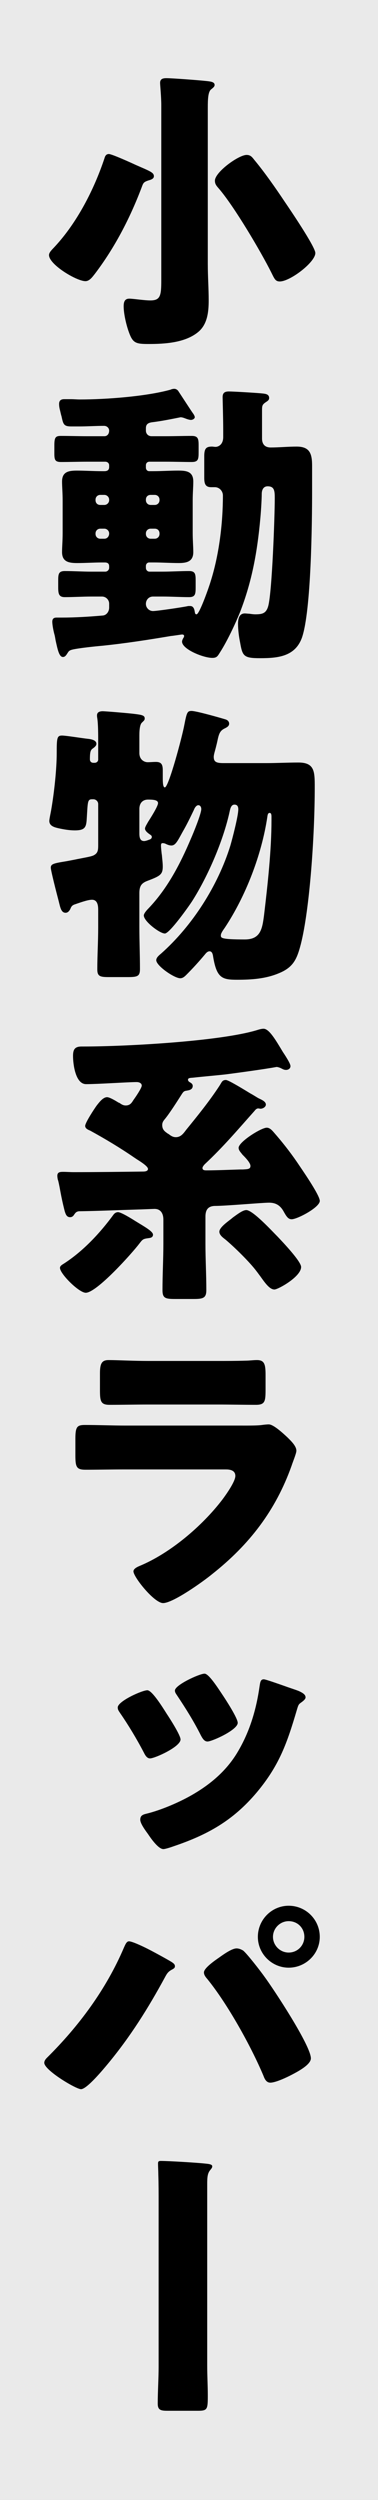<?xml version="1.0" encoding="UTF-8"?>
<svg id="_レイヤー_2" data-name="レイヤー 2" xmlns="http://www.w3.org/2000/svg" viewBox="0 0 72 476">
  <defs>
    <style>
      .cls-1 {
        fill: #eaeaea;
      }
    </style>
  </defs>
  <g id="_layout_2">
    <g>
      <rect class="cls-1" width="72" height="476"/>
      <path d="m25.756,31.359c2.822,1.242,3.556,1.468,3.556,2.201,0,.508-.621.677-1.016.79-1.072.339-1.016.565-1.411,1.58-2.2,5.755-5.078,11.285-8.803,16.194-.451.565-1.016,1.411-1.806,1.411-1.692,0-6.94-3.16-6.94-4.966,0-.565.678-1.129,1.129-1.637,4.231-4.57,7.448-10.834,9.423-16.759.113-.395.282-.847.847-.847s4.176,1.637,5.021,2.031Zm13.825,19.017c0,2.257.169,4.514.169,6.827,0,2.144-.226,4.571-2.031,6.038-2.482,2.031-6.319,2.257-9.423,2.257-2.427,0-2.991-.169-3.725-2.2-.508-1.355-1.016-3.556-1.016-4.966,0-.79.169-1.467,1.072-1.467.733,0,2.821.338,4.006.338,1.919,0,2.088-.902,2.088-3.837V20.018c0-1.579-.226-3.837-.226-4.231,0-.79.565-.903,1.185-.903,1.185,0,6.263.396,7.278.508,1.129.113,1.919.17,1.919.79,0,.339-.339.565-.678.847-.564.451-.62,1.862-.62,3.498v29.851Zm8.915-19.862c1.919,2.313,4.007,5.304,5.699,7.843.96,1.411,5.869,8.634,5.869,9.818,0,1.75-4.797,5.417-6.771,5.417-.847,0-1.016-.508-1.637-1.749-1.918-3.837-7.054-12.583-10.044-16.025-.395-.451-.677-.79-.677-1.41,0-1.637,4.514-4.909,6.037-4.909.79,0,1.072.451,1.523,1.016Z"/>
      <path d="m27.788,89.036c0,.395.282.677.62.677h.847c1.523,0,3.103-.112,4.684-.112s2.878.169,2.878,2.088c0,1.071-.113,2.2-.113,3.611v6.206c0,1.355.113,2.596.113,3.611,0,1.806-1.242,2.088-2.766,2.088-1.58,0-3.216-.112-4.796-.112h-.847c-.338,0-.62.282-.62.677v.339c0,.395.282.733.677.733h2.482c1.693,0,3.386-.113,5.079-.113,1.185,0,1.241.621,1.241,1.806v1.298c0,1.242-.057,1.862-1.241,1.862-1.693,0-3.386-.112-5.079-.112h-1.806c-.79,0-1.353.62-1.353,1.41,0,.733.62,1.355,1.353,1.355.734,0,5.756-.733,6.715-.959h.396c.62,0,.79.677.847,1.128.056.226.056.452.338.452.565,0,2.427-5.361,2.652-6.151,1.637-5.135,2.37-11.116,2.37-16.477,0-.847-.678-1.58-1.523-1.58h-.734c-1.128,0-1.297-.733-1.297-1.806v-4.119c0-1.467.395-1.806,1.467-1.806.226,0,.451.057.677.057.565,0,1.468-.451,1.468-1.862v-1.353c0-2.258-.113-5.812-.113-6.264,0-.847.451-1.072,1.185-1.072.903,0,5.587.282,6.546.395.395.057,1.129.113,1.129.847,0,.396-.282.565-.621.79-.677.451-.733.678-.733,1.523v5.417c0,1.072.565,1.693,1.637,1.693,1.636,0,3.272-.17,4.965-.17,2.539,0,2.935,1.411,2.935,3.668v4.684c0,6.15-.169,22.852-1.919,27.987-1.298,3.668-4.627,3.95-8.013,3.95-3.103,0-3.329-.395-3.78-2.99-.226-1.072-.395-2.427-.395-3.556,0-.846.169-1.975,1.298-1.975.169,0,.677.057.846.057.396.057.79.113,1.129.113,1.355,0,2.088-.17,2.482-1.58.733-2.766,1.241-17.041,1.241-20.54,0-1.355-.056-2.257-1.353-2.257-.847,0-1.129.733-1.129,1.467,0,1.129-.169,3.668-.282,4.797-.565,6.207-1.58,11.85-3.837,17.661-.902,2.257-2.482,5.587-3.78,7.618-.508.79-.621,1.128-1.523,1.128-1.693,0-5.756-1.636-5.756-3.103,0-.226.169-.564.282-.733.057-.112.112-.169.112-.338,0-.227-.226-.282-.395-.282-.113,0-1.862.282-2.088.282-4.345.733-8.69,1.41-13.091,1.861-1.298.113-4.571.452-5.699.733-.451.113-.677.227-.903.621-.226.339-.451.79-.902.79-.733,0-1.016-1.411-1.411-3.217-.056-.338-.112-.733-.226-1.128-.169-.621-.395-1.749-.395-2.37,0-.565.282-.79.79-.79h.959c2.652,0,5.304-.169,7.899-.395.621-.057,1.185-.678,1.185-1.523v-.734c0-.733-.621-1.353-1.355-1.353h-2.031c-1.693,0-3.386.112-5.078.112-1.129,0-1.242-.677-1.242-1.862v-1.298c0-1.185.057-1.806,1.242-1.806,1.692,0,3.385.113,5.078.113h2.652c.395,0,.733-.339.733-.733v-.282c0-.565-.339-.733-.847-.733h-.508c-1.58,0-3.16.112-4.74.112-1.579,0-2.877-.226-2.877-2.088,0-.959.112-2.144.112-3.611v-6.206c0-1.468-.112-2.652-.112-3.611,0-1.862,1.241-2.088,2.821-2.088,1.579,0,3.159.112,4.796.112h.451c.565,0,.903-.226.903-.79v-.338c0-.396-.339-.678-.733-.678h-3.442c-1.637,0-3.329.057-5.022.057-1.128,0-1.241-.451-1.241-1.637v-1.523c0-1.523.226-1.806,1.241-1.806,1.693,0,3.386.057,5.022.057h3.272c.508,0,.903-.396.903-1.072,0-.508-.451-.902-.96-.902-1.579,0-3.159.112-4.739.112h-1.523c-1.468,0-1.523-.451-1.862-1.975-.113-.339-.169-.678-.282-1.129-.113-.395-.169-.79-.169-1.185,0-.621.338-.903.959-.903h1.298c.565,0,1.129.057,1.692.057,4.966,0,12.584-.565,17.267-1.862.227-.112.508-.169.734-.169.282,0,.564.169.733.395.451.678,2.426,3.725,2.708,4.119.17.227.452.621.452.903,0,.226-.339.508-.734.508-.282,0-.79-.169-1.071-.282-.282-.112-.621-.226-.903-.226-1.692.339-3.611.733-5.474.959-.733.113-1.128.396-1.128,1.129v.451c0,.621.451,1.072,1.071,1.072h2.652c1.693,0,3.329-.057,5.022-.057,1.185,0,1.298.565,1.298,1.749v1.355c0,1.298-.057,1.862-1.298,1.862-1.637,0-3.329-.057-5.022-.057h-3.047c-.395,0-.677.282-.677.678v.451Zm-7.9,7.109c.452,0,.903-.395.903-.902v-.113c0-.508-.451-.902-.903-.902h-.79c-.508,0-.902.395-.902.902v.113c0,.508.338.902.902.902h.79Zm.903,5.417c0-.508-.451-.902-.903-.902h-.79c-.508,0-.902.395-.902.902v.113c0,.508.395.902.902.902h.79c.452,0,.847-.338.903-.902v-.113Zm6.997-6.319c0,.508.395.902.902.902h.79c.508,0,.903-.395.903-.902v-.113c0-.508-.396-.902-.903-.902h-.79c-.508,0-.902.338-.902.902v.113Zm.902,5.417c-.508,0-.902.395-.902.902v.113c0,.508.395.902.902.902h.79c.508,0,.903-.395.903-.902v-.113c0-.508-.339-.902-.903-.902h-.79Z"/>
      <path d="m26.546,176.619c0,2.595.113,5.247.113,7.899,0,1.41-.508,1.523-2.427,1.523h-3.441c-1.693,0-2.258-.113-2.258-1.467,0-2.652.17-5.305.17-7.956v-3.386c0-.79-.113-1.919-1.185-1.919-.846,0-2.482.621-3.329.903-.451.169-.62.395-.79.846-.169.339-.451.733-.902.733-.847,0-1.016-1.016-1.298-2.144-.508-1.919-1.523-5.925-1.523-6.433,0-.733.565-.847,2.99-1.241.565-.113,1.241-.227,2.031-.396,1.411-.282,2.483-.451,3.048-.677.846-.396.959-.903.959-1.919v-7.899c0-.508-.451-.903-.903-.903h-.282c-.902,0-.789.565-1.016,4.007-.112,1.41-.451,1.918-2.257,1.918-.959,0-2.031-.169-3.047-.395-.733-.17-1.806-.396-1.806-1.411,0-.338.226-1.353.339-1.975.62-3.555,1.071-8.013,1.071-10.891,0-2.934.057-3.386,1.017-3.386.733,0,3.837.508,4.909.621.564.057,1.636.226,1.636.959,0,.339-.339.621-.565.79-.451.339-.677.396-.677,2.144,0,.451.282.677.677.677h.226c.396,0,.678-.282.678-.62v-3.16c0-1.637,0-3.499-.17-4.684-.056-.339-.056-.396-.056-.565,0-.62.508-.79,1.072-.79.62,0,5.247.396,6.037.508,1.411.17,1.976.282,1.976.847,0,.339-.113.395-.565.847-.282.282-.452,1.072-.452,2.369v3.386c0,1.298.96,1.75,1.58,1.75.508,0,1.016-.057,1.58-.057,1.129,0,1.298.62,1.298,1.636v1.411c0,1.016.057,1.806.396,1.806.733,0,3.329-9.762,3.724-11.963.451-2.313.565-2.596,1.355-2.596.902,0,5.248,1.242,6.376,1.58.451.113.79.396.79.847,0,.508-.508.733-.959.959-.847.452-1.016,1.072-1.298,2.427-.113.508-.282,1.185-.451,1.806-.113.395-.226.847-.226,1.129,0,.959.508,1.185,1.861,1.185h8.126c2.031,0,4.119-.113,6.15-.113,3.103,0,3.103,1.75,3.103,4.74,0,9.197-.959,23.191-2.652,29.85-.733,2.821-1.41,4.401-4.176,5.53-2.539,1.072-5.247,1.241-7.956,1.241-2.821,0-3.894-.282-4.57-4.401-.057-.395-.169-1.016-.677-1.016-.396,0-.678.339-.903.621-1.129,1.353-2.313,2.651-3.555,3.894-.339.338-.677.62-1.129.62-1.128,0-4.57-2.37-4.57-3.442,0-.508.565-.959.902-1.241,5.981-5.304,10.834-12.922,13.204-20.539.396-1.355,1.523-5.699,1.523-6.94,0-.508-.169-.903-.733-.903-.62,0-.79.733-.902,1.241-1.185,5.53-4.119,12.358-7.167,17.154-.62.959-4.288,6.15-5.19,6.15-.96,0-4.007-2.313-4.007-3.441,0-.396.621-1.072.903-1.355,3.611-3.781,6.037-8.464,8.068-13.261.452-1.016,1.976-4.739,1.976-5.643,0-.339-.17-.733-.565-.733-.396,0-.733.565-.847.902-.677,1.411-1.355,2.821-2.144,4.176-.96,1.749-1.355,2.596-2.144,2.596-.396,0-.79-.169-1.129-.339-.112-.056-.338-.112-.508-.112-.339,0-.339.226-.339.565,0,.169.113,1.467.17,1.692.057.733.169,1.467.169,2.201,0,1.523-.508,1.806-2.878,2.708-1.241.451-1.58,1.072-1.58,2.37v6.546Zm0-18.057c0,.62,0,1.579.903,1.579.282,0,.733-.169,1.016-.281.226-.057.451-.227.451-.509,0-.226-.169-.338-.338-.451-.339-.226-.96-.677-.96-1.128,0-.339.396-.903.565-1.242.396-.62,1.919-2.99,1.919-3.611,0-.62-.96-.677-1.919-.677-.847,0-1.637.508-1.637,1.806v4.515Zm24.377-3.048c-1.072,7.223-4.119,15.123-8.126,21.16-.281.396-.733,1.016-.733,1.411,0,.508,0,.79,4.571.79,3.047,0,3.329-2.088,3.667-4.684.678-5.699,1.411-12.357,1.411-18v-.678c0-.226,0-.733-.339-.733s-.395.339-.451.733Z"/>
      <path d="m43.023,205.631c.451,0,2.877,1.468,4.627,2.54.733.395,1.298.789,1.636.959.452.226,1.355.565,1.355,1.185,0,.451-.565.79-1.016.79-.113,0-.282-.057-.451-.057-.282,0-.508.226-.678.452-3.216,3.611-5.925,6.827-9.479,10.156-.169.17-.451.508-.451.733,0,.452.451.452.79.452,1.862,0,4.457-.113,6.376-.17h.508c.959-.056,1.467-.056,1.467-.677s-1.071-1.693-1.523-2.144c-.282-.395-.733-.79-.733-1.298,0-1.128,4.289-3.837,5.36-3.837.565,0,1.016.508,1.355.903,1.58,1.806,3.047,3.667,4.401,5.643.79,1.185,4.345,6.263,4.345,7.392,0,1.241-4.288,3.499-5.36,3.499-.677,0-1.016-.565-1.58-1.58-.62-1.072-1.467-1.58-2.708-1.58-1.411,0-8.126.62-10.383.62-1.298.057-1.749.79-1.749,2.031v5.136c0,2.934.169,5.925.169,8.858,0,1.523-.621,1.693-2.427,1.693h-3.441c-1.919,0-2.483-.113-2.483-1.693,0-2.99.17-5.925.17-8.858v-4.571c0-1.072-.452-2.031-1.693-2.031-.169,0-2.708.113-3.103.113-3.78.112-7.505.282-11.285.338-.565.057-.733.396-.902.621-.17.282-.396.508-.79.508-.678,0-.847-.621-1.016-1.129-.79-3.103-.847-4.175-1.242-5.811-.112-.226-.169-.733-.169-.959,0-.733.621-.733,1.129-.733.677,0,1.298.056,1.975.056,4.232,0,8.915-.056,13.204-.112.395,0,.959-.057.959-.508,0-.452-1.185-1.241-2.088-1.806l-.508-.339c-2.708-1.862-5.529-3.555-8.407-5.135-.396-.169-.96-.396-.96-.903,0-.62,1.75-3.272,2.201-3.893.451-.565,1.185-1.58,1.975-1.58.452,0,1.523.62,2.144,1.016.169.056.282.112.339.169.338.226.62.396,1.072.396.902,0,1.185-.621,1.523-1.129.338-.451,1.523-2.201,1.523-2.652,0-.508-.565-.677-.96-.677-1.636,0-7.335.395-9.648.395-2.031,0-2.483-3.837-2.483-5.36,0-1.241.339-1.806,1.637-1.806h.396c7.899,0,25.787-.959,32.953-3.103.339-.112.902-.282,1.298-.282,1.072,0,2.313,2.144,3.668,4.401.338.508,1.467,2.201,1.467,2.709s-.451.733-.847.733c-.451,0-.62-.17-1.128-.396-.17-.056-.452-.169-.678-.169-2.37.451-8.746,1.298-9.648,1.411-2.032.226-4.119.395-6.151.62-.451.057-1.071,0-1.071.396,0,.226.169.395.395.508.282.169.508.338.508.677,0,.847-1.016.847-1.129.902-.564.057-.677.227-1.071.847-.79,1.241-2.258,3.555-3.16,4.627-.282.339-.451.621-.451,1.072,0,.903.508,1.241,1.071,1.637.113.057.227.112.339.226.396.282.733.451,1.185.451.959,0,1.467-.733,1.975-1.41,2.2-2.709,4.401-5.417,6.319-8.352.452-.677.508-1.129,1.242-1.129Zm-17.154,26.916c1.749,1.072,3.272,1.919,3.272,2.539,0,.678-.79.621-.959.678-.959.112-1.072.281-1.637,1.016-1.41,1.861-8.125,9.366-10.213,9.366-1.298,0-4.909-3.611-4.909-4.739,0-.339.339-.565.621-.733,3.724-2.37,6.997-5.869,9.592-9.424.227-.282.508-.451.847-.451.621,0,2.765,1.355,3.386,1.749Zm18-.339c.17-.112.339-.282.565-.451.79-.565,1.806-1.355,2.482-1.355,1.242,0,4.966,4.064,5.981,5.079.903.959,4.458,4.683,4.458,5.755,0,1.862-4.401,4.289-5.078,4.289-.903,0-1.75-1.185-2.709-2.539-.226-.282-.451-.621-.677-.903-1.298-1.749-4.232-4.627-5.981-6.094-.451-.339-1.129-.847-1.129-1.468,0-.79,1.523-1.861,2.088-2.313Z"/>
      <path d="m46.183,271.433c1.468,0,2.991,0,3.725-.113.395-.057.902-.112,1.298-.112.902,0,2.765,1.749,3.555,2.482.677.677,1.693,1.637,1.693,2.539,0,.508-.734,2.257-.903,2.821-3.047,8.577-8.069,15.066-15.122,20.652-1.637,1.355-7.449,5.53-9.367,5.53-1.693,0-5.643-4.966-5.643-6.038,0-.508.733-.847,1.128-1.016,5.869-2.426,11.963-7.617,15.8-12.64.678-.902,2.483-3.442,2.483-4.514,0-1.129-1.129-1.242-1.806-1.242h-19.242c-2.539,0-5.021.057-7.505.057-1.692,0-1.918-.508-1.918-2.708v-3.217c0-2.257.338-2.596,1.806-2.596,2.596,0,5.191.113,7.787.113h22.231Zm-4.796-12.302c1.749,0,3.555,0,5.36-.056.733,0,1.467-.113,2.201-.113,1.41,0,1.636.79,1.636,2.821v2.652c0,2.313-.057,3.047-1.806,3.047-2.482,0-4.966-.057-7.392-.057h-13.148c-2.427,0-4.909.057-7.392.057-1.693,0-1.806-.733-1.806-2.878v-3.103c0-1.861.338-2.539,1.636-2.539,1.693,0,4.797.169,7.561.169h13.148Z"/>
      <path d="m31.737,326.287c.678,1.016,2.652,4.119,2.652,4.909,0,1.41-4.909,3.611-5.811,3.611-.621,0-.96-.678-1.185-1.129-1.355-2.596-2.99-5.304-4.514-7.505-.339-.508-.452-.677-.452-1.072,0-1.185,4.627-3.272,5.644-3.272.902,0,2.99,3.386,3.667,4.458Zm25.224-4.289c.733.339,1.241.678,1.241,1.185,0,.282-.282.565-.733.902-.565.396-.621.452-.903,1.411-1.862,6.319-3.329,10.608-7.674,15.8-4.515,5.36-9.367,8.068-15.913,10.27-.451.169-1.523.508-1.861.508-.96,0-2.37-2.031-2.935-2.878-.451-.621-1.467-1.975-1.467-2.709,0-.733.395-.959,1.072-1.128,2.877-.678,6.658-2.313,9.197-3.837,3.329-1.976,6.264-4.515,8.295-7.956,2.313-3.894,3.555-8.126,4.176-12.584.112-.677.169-1.241.79-1.241.338,0,2.877.903,4.006,1.298,1.241.451,2.031.677,2.709.959Zm-14.559.734c.565.846,2.878,4.401,2.878,5.304,0,1.355-4.909,3.555-5.756,3.555-.62,0-.959-.62-1.241-1.128-1.355-2.709-2.878-5.136-4.57-7.675-.226-.338-.396-.564-.396-.902,0-1.072,4.684-3.217,5.643-3.217.79,0,2.427,2.539,3.442,4.064Z"/>
      <path d="m28.521,371.266c.565.282,4.006,2.144,4.345,2.427.226.169.451.338.451.677,0,.282-.112.395-.508.62-.79.396-1.016.79-1.41,1.524-3.217,5.925-6.546,11.229-10.834,16.42-.847,1.016-4.007,4.853-5.135,4.853-.96,0-6.997-3.611-6.997-5.021,0-.396.282-.734.508-.96,6.094-6.037,11.285-13.034,14.671-20.99.282-.621.508-1.185.959-1.185.677,0,3.217,1.241,3.95,1.637Zm17.774.112c.733.565,3.386,4.007,4.062,4.966,1.749,2.37,8.859,13.148,8.859,15.574,0,1.241-2.652,2.596-3.611,3.103-.96.508-3.103,1.523-4.119,1.523-.733,0-1.072-.677-1.298-1.298-2.37-5.643-6.828-13.655-10.665-18.395-.339-.395-.677-.79-.677-1.298,0-.846,2.144-2.313,2.878-2.821.79-.565,2.426-1.749,3.329-1.749.451,0,.846.169,1.241.395Zm14.614-2.595c0,3.216-2.652,5.868-5.925,5.868-3.216,0-5.868-2.652-5.868-5.868,0-3.273,2.652-5.925,5.868-5.925,3.272,0,5.925,2.651,5.925,5.925Zm-8.915,0c0,1.636,1.355,2.99,2.99,2.99,1.693,0,2.991-1.355,2.991-2.99,0-1.693-1.298-2.991-2.991-2.991-1.636,0-2.99,1.355-2.99,2.991Z"/>
      <path d="m39.468,450.496c0,1.919.113,3.725.113,5.586,0,2.652-.057,2.935-1.862,2.935h-5.699c-1.298,0-1.975-.057-1.975-1.355,0-2.313.169-4.684.169-7.053v-31.317c0-1.749,0-3.498-.057-5.248,0-.677-.056-1.467-.056-2.088,0-.395.112-.508.508-.508,1.523,0,7.109.339,8.521.508.564.057,1.298.113,1.298.508,0,.282-.17.452-.396.734-.508.62-.565,1.353-.565,2.708v34.59Z"/>
    </g>
  </g>
</svg>